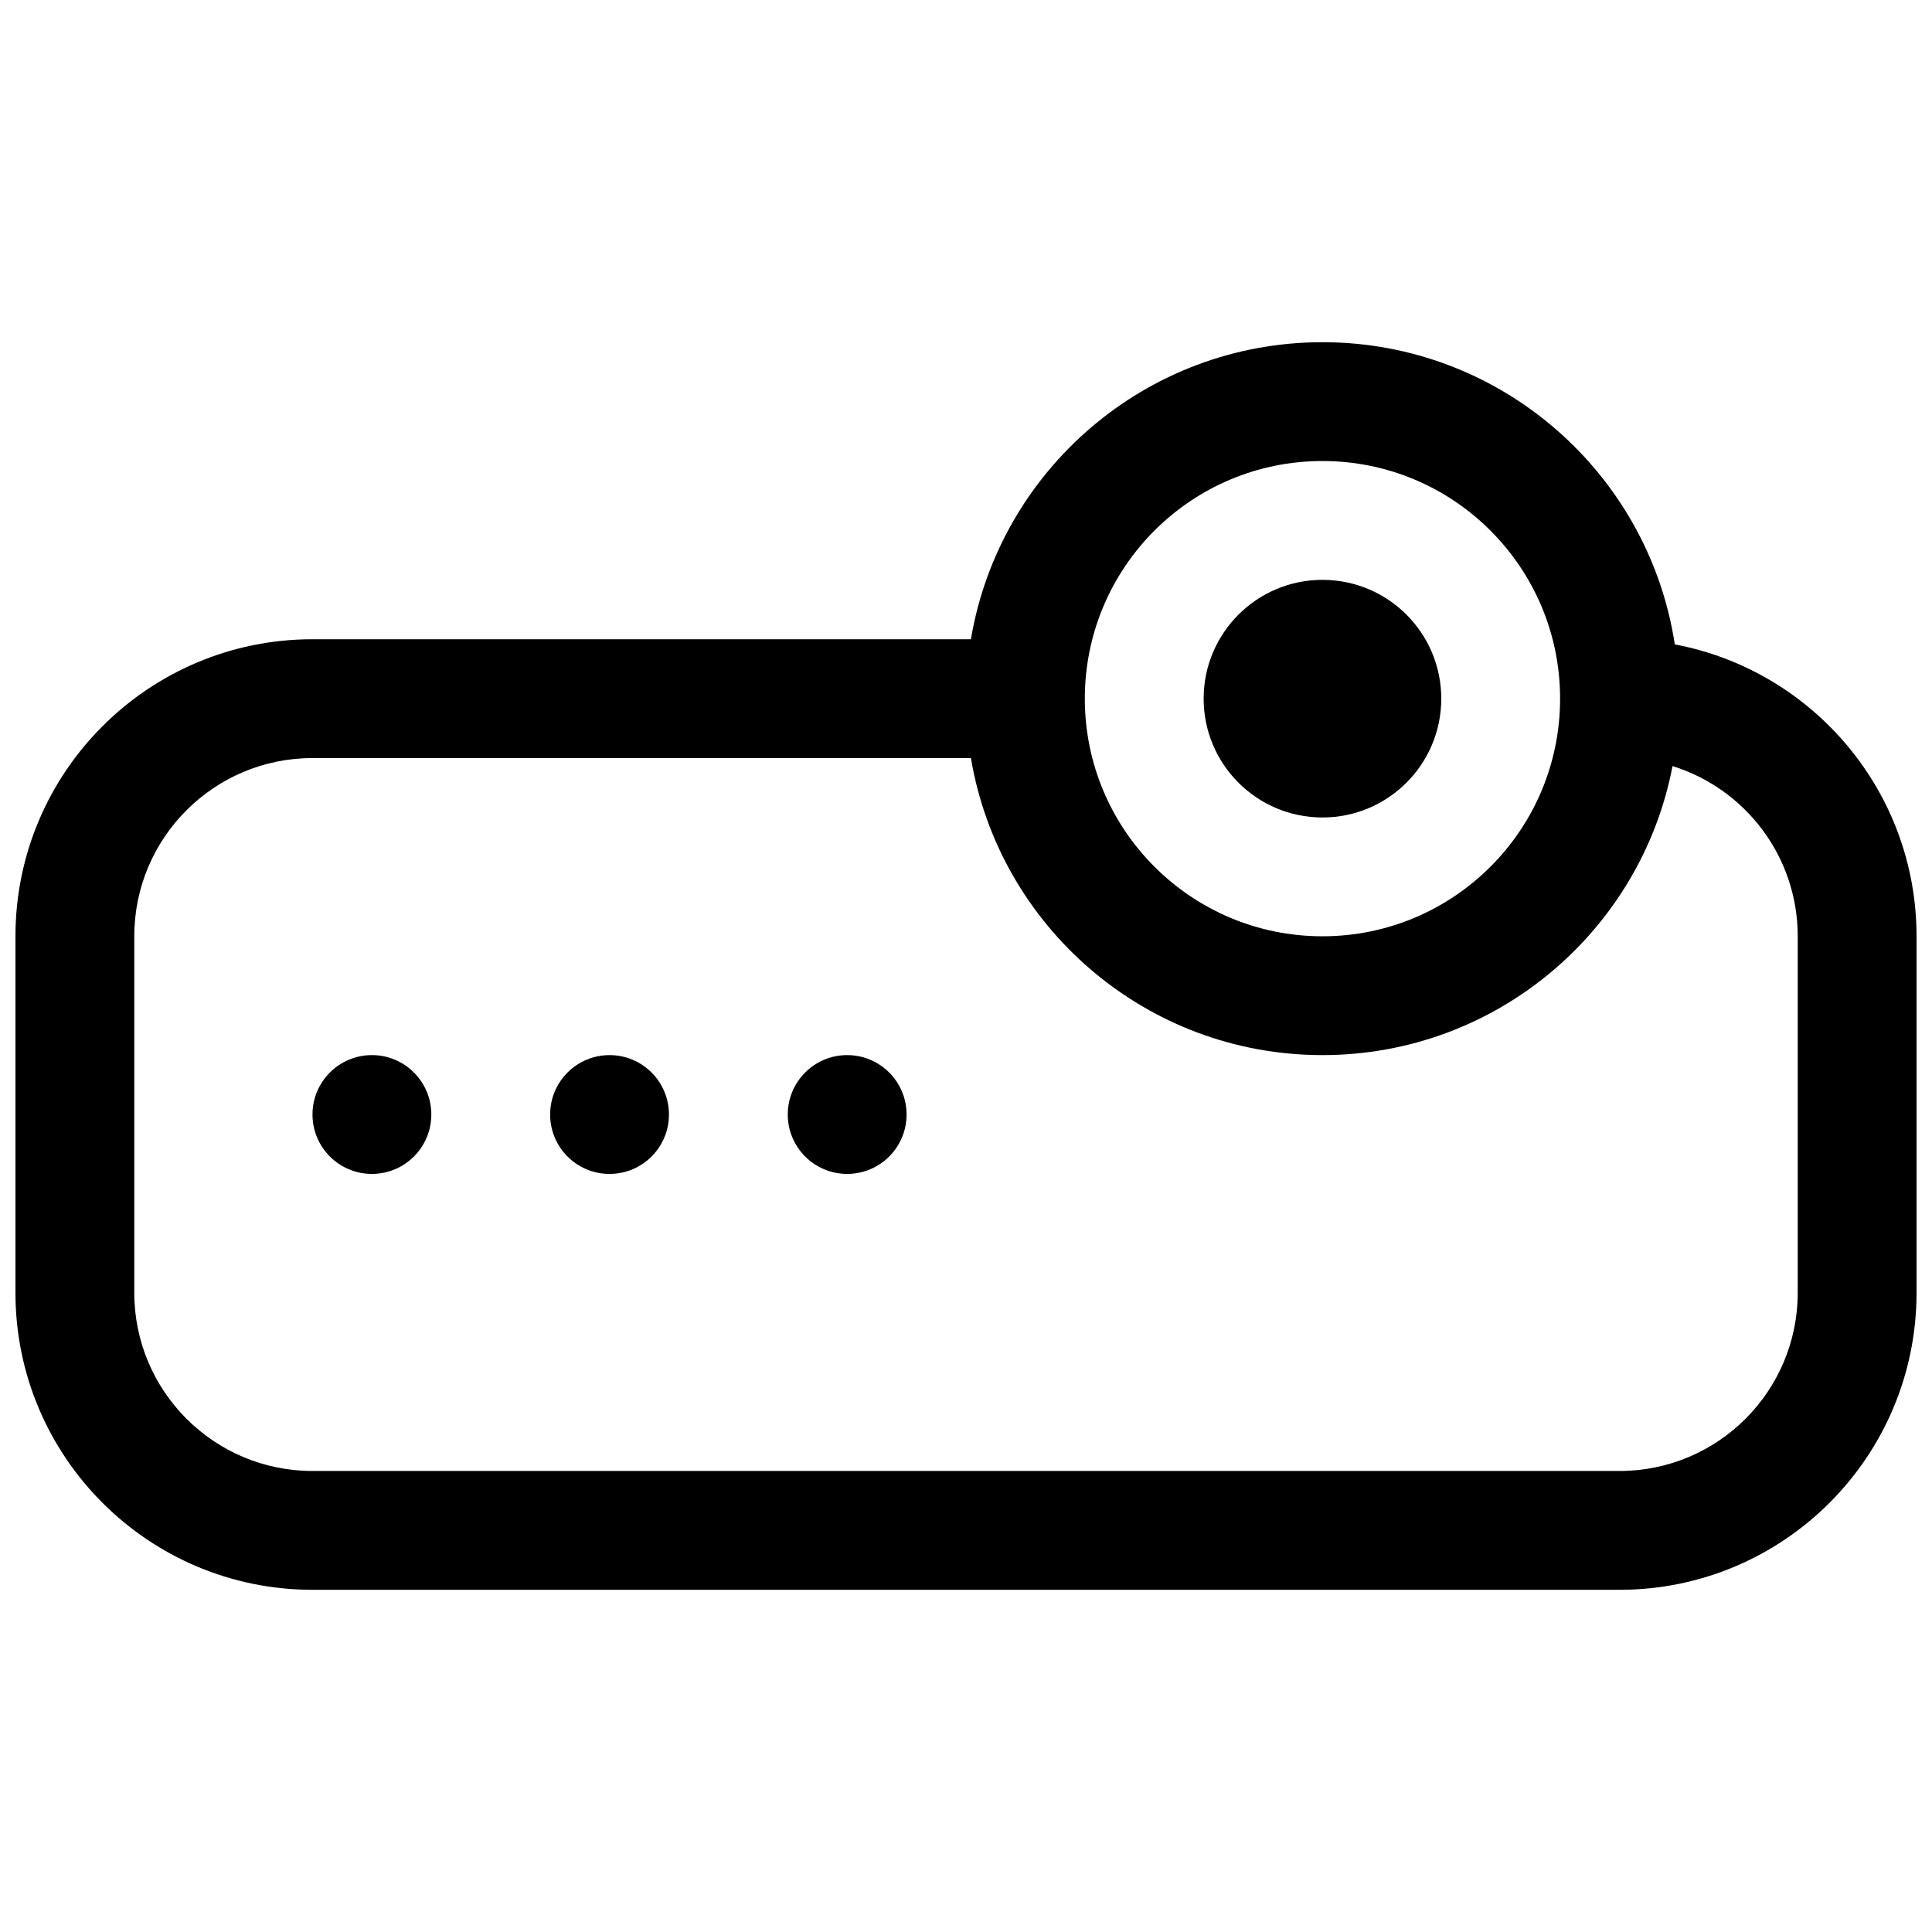 <?xml version="1.0" encoding="UTF-8"?>
<!-- The Best Svg Icon site in the world: iconSvg.co, Visit us! https://iconsvg.co -->
<svg width="800px" height="800px" version="1.1" viewBox="144 144 512 512" xmlns="http://www.w3.org/2000/svg">
 <defs>
  <clipPath id="a">
   <path d="m148.09 234h503.81v332h-503.81z"/>
  </clipPath>
 </defs>
 <path d="m462.98 329.15c0-17.387 14.094-31.484 31.484-31.484 17.395 0 31.488 14.098 31.488 31.484 0 17.391-14.094 31.488-31.488 31.488-17.391 0-31.484-14.098-31.484-31.488z"/>
 <path d="m368.51 455.1c8.695 0 15.742-7.047 15.742-15.742s-7.047-15.746-15.742-15.746c-8.695 0-15.746 7.051-15.746 15.746s7.051 15.742 15.746 15.742z"/>
 <path d="m321.28 439.36c0 8.695-7.047 15.742-15.742 15.742-8.695 0-15.746-7.047-15.746-15.742s7.051-15.746 15.746-15.746c8.695 0 15.742 7.051 15.742 15.746z"/>
 <path d="m242.56 455.1c8.695 0 15.742-7.047 15.742-15.742s-7.047-15.746-15.742-15.746c-8.695 0-15.746 7.051-15.746 15.746s7.051 15.742 15.746 15.742z"/>
 <g clip-path="url(#a)">
  <path d="m587.84 314.77c-6.93-45.348-46.098-80.082-93.379-80.082-46.805 0-85.66 34.043-93.156 78.719h-174.49c-43.473 0-78.719 35.246-78.719 78.719v94.465c0 43.477 35.246 78.723 78.719 78.723h346.37c43.477 0 78.719-35.246 78.719-78.723v-94.465c0-38.465-27.59-70.488-64.062-77.355zm-156.35 14.379c0-34.777 28.195-62.973 62.973-62.973 34.781 0 62.977 28.195 62.977 62.973 0 34.781-28.195 62.977-62.977 62.977-34.777 0-62.973-28.195-62.973-62.977zm-30.184 15.746h-174.49c-26.086 0-47.23 21.145-47.23 47.23v94.465c0 26.086 21.145 47.234 47.23 47.234h346.37c26.086 0 47.23-21.148 47.23-47.234v-94.465c0-21.188-13.953-39.121-33.176-45.105-8.352 43.629-46.715 76.594-92.777 76.594-46.805 0-85.66-34.043-93.156-78.719z" fill-rule="evenodd"/>
 </g>
</svg>